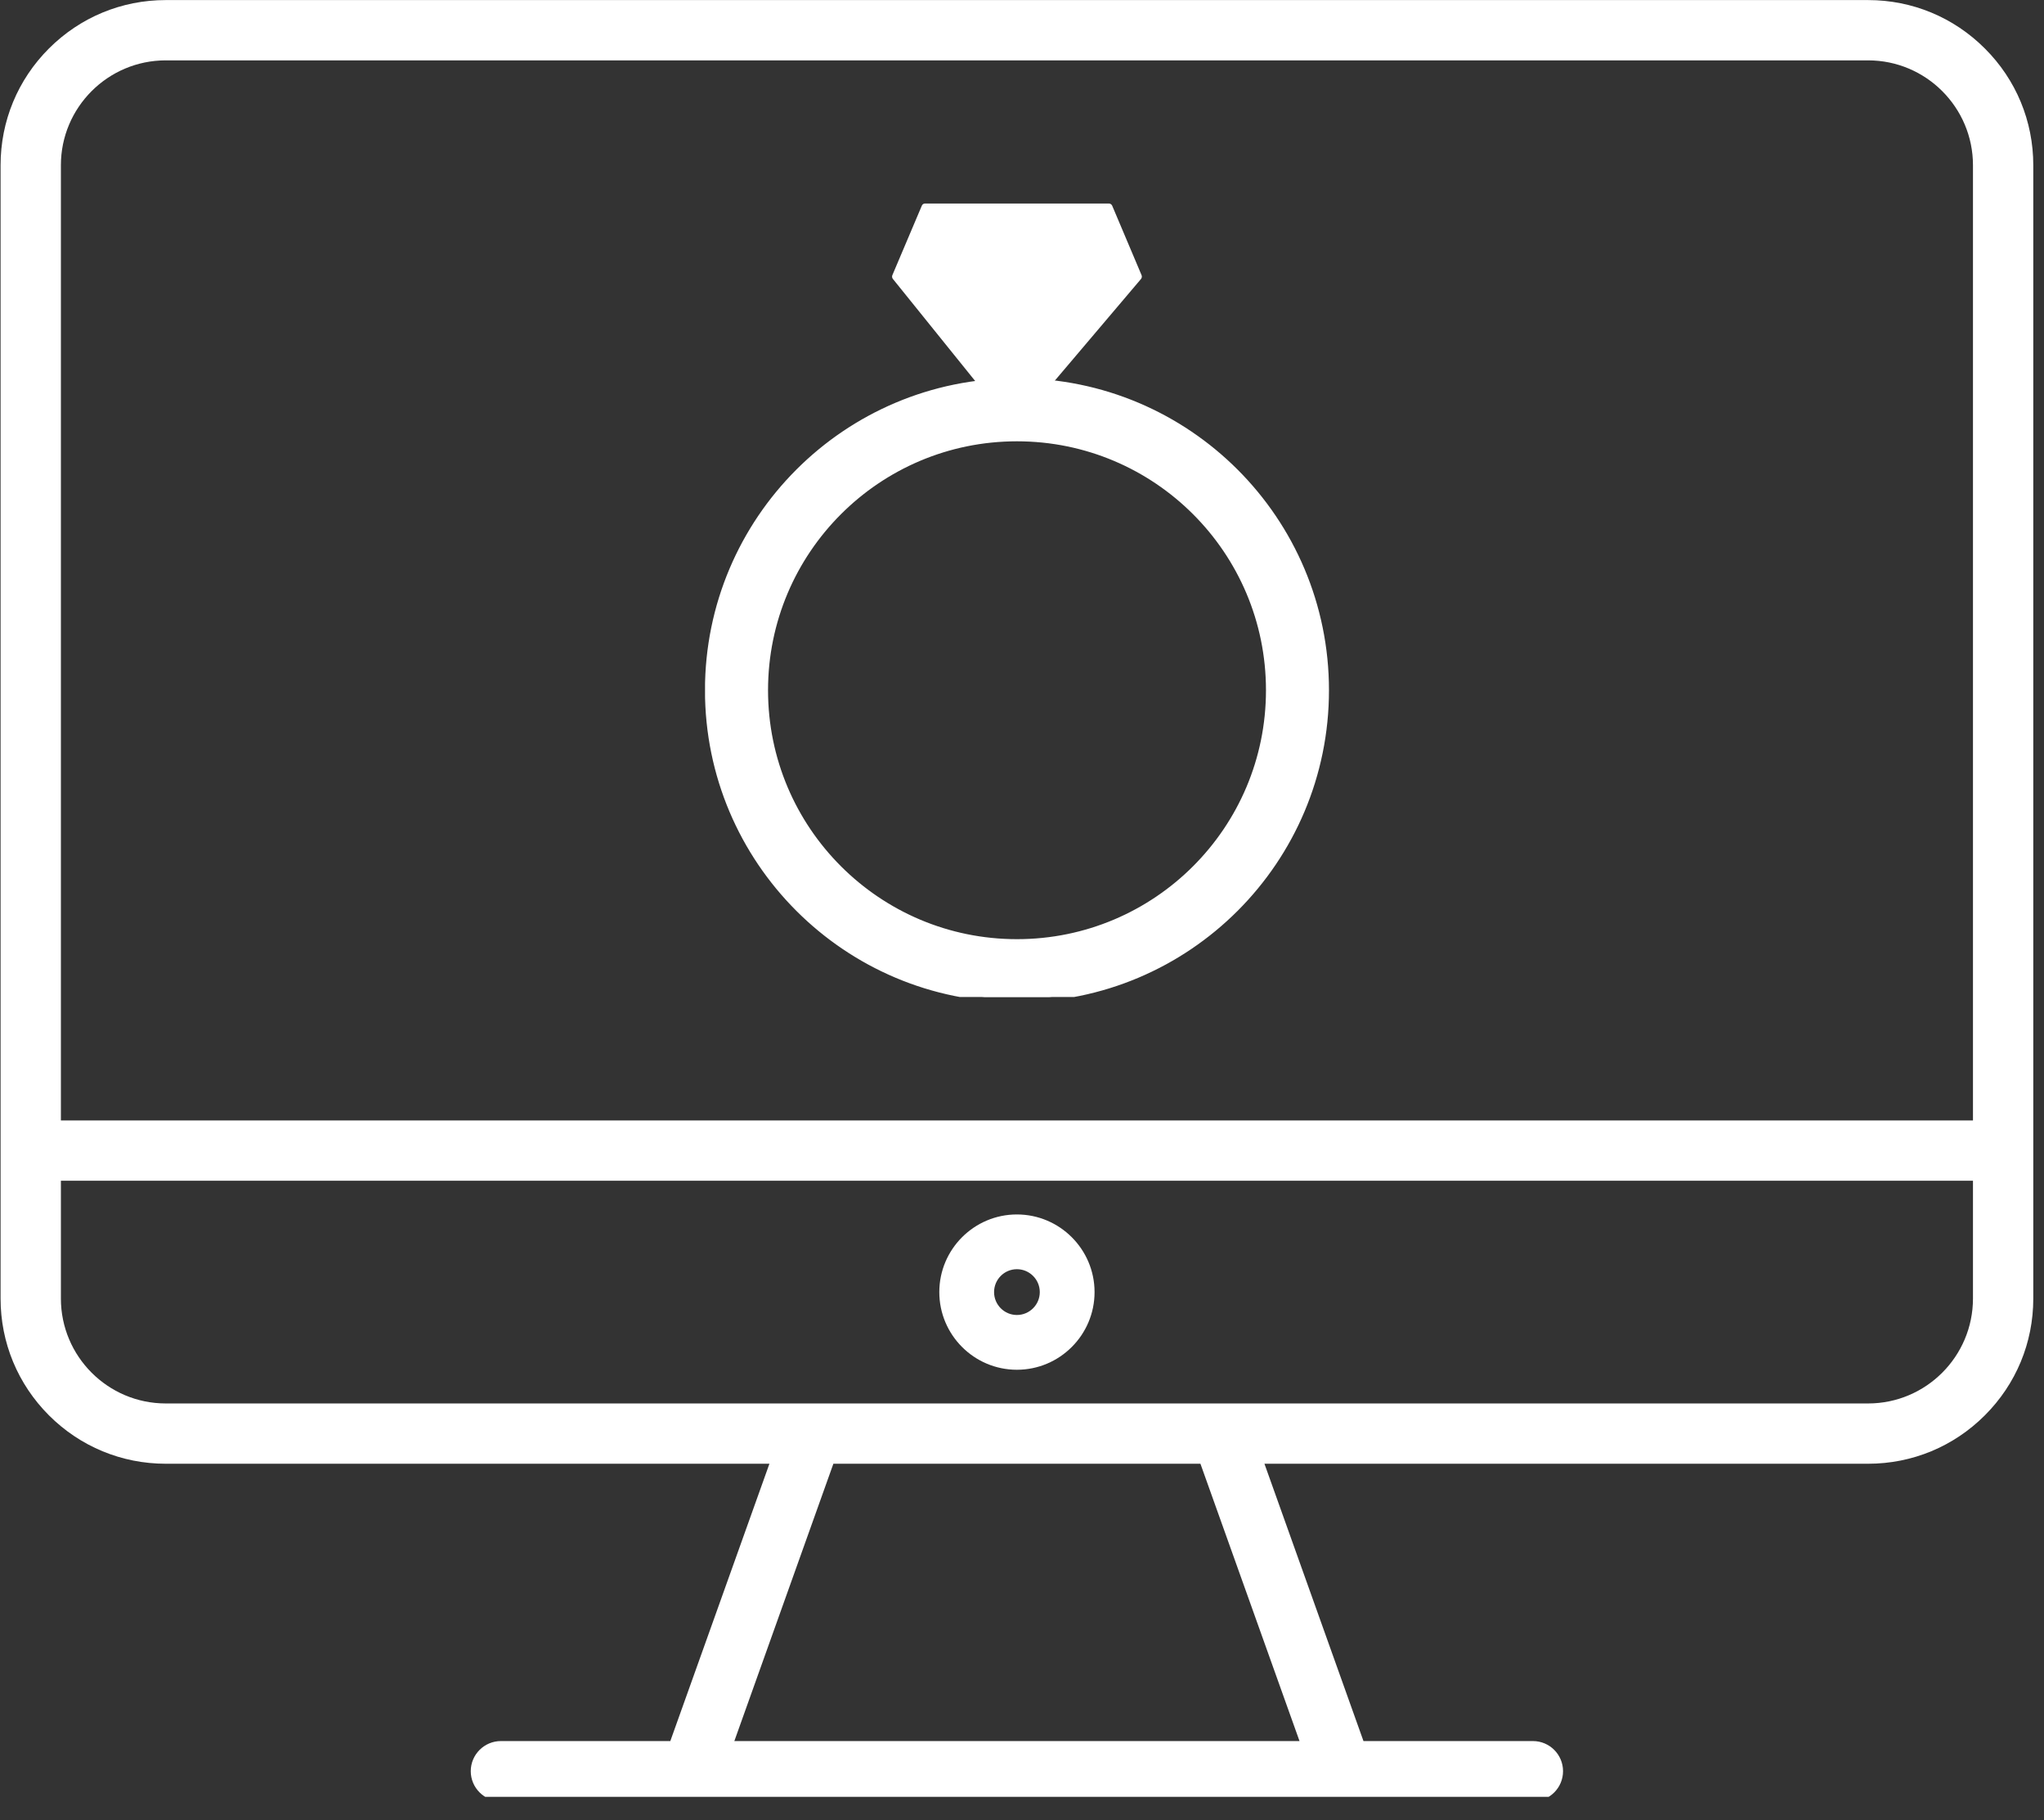 <svg xmlns="http://www.w3.org/2000/svg" xmlns:xlink="http://www.w3.org/1999/xlink" width="146" zoomAndPan="magnify" viewBox="0 0 109.5 97.5" height="130" preserveAspectRatio="xMidYMid meet" version="1.0"><rect x="0" y="0" width="109.5" height="97.5" fill="#333333" stroke="none"/><defs><clipPath id="7d7e10e4ff"><path d="M 0.031 0 L 108.973 0 L 108.973 96.258 L 0.031 96.258 Z M 0.031 0 " clip-rule="nonzero"/></clipPath><clipPath id="9c85435284"><path d="M 47 10.879 L 62 10.879 L 62 23 L 47 23 Z M 47 10.879 " clip-rule="nonzero"/></clipPath><clipPath id="f4d4e1ba69"><path d="M 37.77 20 L 71.344 20 L 71.344 53.41 L 37.77 53.41 Z M 37.77 20 " clip-rule="nonzero"/></clipPath></defs><g clip-path="url(#7d7e10e4ff)"><path fill="#ffffff" d="M 106.332 2.598 C 104.66 0.926 102.441 0.004 100.078 0.004 L 8.879 0.004 C 6.516 0.004 4.293 0.926 2.621 2.598 C 0.953 4.266 0.031 6.488 0.031 8.852 L 0.031 69.566 C 0.031 71.93 0.953 74.148 2.621 75.82 C 4.293 77.492 6.516 78.414 8.879 78.414 L 41.219 78.414 L 35.91 93.27 L 26.836 93.27 C 25.945 93.27 25.219 93.992 25.219 94.883 C 25.219 95.773 25.945 96.496 26.836 96.496 L 82.121 96.496 C 83.012 96.496 83.734 95.773 83.734 94.883 C 83.734 93.992 83.012 93.27 82.121 93.27 L 73.043 93.27 L 67.738 78.414 L 100.078 78.414 C 102.441 78.414 104.66 77.492 106.332 75.82 C 108.004 74.148 108.926 71.93 108.926 69.566 L 108.926 8.852 C 108.926 6.488 108.004 4.266 106.332 2.598 Z M 69.617 93.27 L 39.34 93.27 L 44.645 78.414 L 64.309 78.414 Z M 105.695 69.562 C 105.695 72.664 103.176 75.184 100.078 75.184 L 8.879 75.184 C 5.781 75.184 3.262 72.664 3.262 69.562 L 3.262 63.254 L 105.695 63.254 Z M 105.695 60.023 L 3.262 60.023 L 3.262 8.852 C 3.262 5.754 5.781 3.234 8.879 3.234 L 100.078 3.234 C 103.176 3.234 105.695 5.754 105.695 8.852 Z M 105.695 60.023 " fill-opacity="1" fill-rule="nonzero"/></g><path fill="#ffffff" d="M 54.477 73.379 C 56.77 73.379 58.637 71.512 58.637 69.219 C 58.637 66.926 56.77 65.059 54.477 65.059 C 52.184 65.059 50.32 66.926 50.32 69.219 C 50.32 71.512 52.184 73.379 54.477 73.379 Z M 54.477 67.992 C 55.152 67.992 55.703 68.543 55.703 69.219 C 55.703 69.895 55.152 70.445 54.477 70.445 C 53.801 70.445 53.254 69.895 53.254 69.219 C 53.254 68.543 53.801 67.992 54.477 67.992 Z M 54.477 67.992 " fill-opacity="1" fill-rule="nonzero"/><path fill="#ffffff" d="M 59.402 11.094 L 49.559 11.094 L 47.984 14.82 L 54.316 22.68 L 60.977 14.82 L 59.402 11.094 " fill-opacity="1" fill-rule="nonzero"/><g clip-path="url(#9c85435284)"><path fill="#ffffff" d="M 59.402 11.094 L 59.402 10.902 L 49.559 10.902 C 49.48 10.902 49.41 10.949 49.383 11.02 L 47.805 14.742 C 47.777 14.809 47.789 14.887 47.832 14.941 L 54.168 22.801 C 54.203 22.844 54.258 22.871 54.316 22.871 C 54.371 22.871 54.43 22.848 54.465 22.801 L 61.125 14.945 C 61.172 14.887 61.184 14.809 61.156 14.742 L 59.582 11.02 C 59.551 10.949 59.48 10.902 59.402 10.902 L 59.402 11.094 L 59.227 11.168 L 60.754 14.785 L 54.32 22.375 L 48.207 14.789 L 49.688 11.289 L 59.402 11.289 L 59.402 11.094 L 59.227 11.168 L 59.402 11.094 " fill-opacity="1" fill-rule="nonzero"/></g><path fill="#ffffff" d="M 59.945 14.926 C 59.867 14.926 59.793 14.887 59.754 14.816 L 58.156 12.035 L 56.336 14.688 C 56.293 14.75 56.223 14.785 56.145 14.785 C 56.07 14.781 56 14.742 55.961 14.676 L 54.402 12.043 L 52.684 14.75 C 52.645 14.816 52.57 14.855 52.488 14.852 C 52.41 14.852 52.34 14.805 52.301 14.738 L 50.848 12.055 L 49.055 14.824 C 48.988 14.926 48.852 14.957 48.75 14.891 C 48.645 14.824 48.617 14.688 48.684 14.582 L 50.676 11.5 C 50.719 11.434 50.793 11.395 50.871 11.398 C 50.949 11.402 51.023 11.445 51.059 11.516 L 52.512 14.191 L 54.219 11.5 C 54.262 11.434 54.336 11.395 54.41 11.398 C 54.488 11.398 54.559 11.441 54.598 11.508 L 56.168 14.152 L 57.988 11.492 C 58.031 11.43 58.102 11.395 58.184 11.398 C 58.258 11.402 58.328 11.441 58.367 11.508 L 60.137 14.594 C 60.199 14.699 60.16 14.836 60.055 14.895 C 60.02 14.918 59.984 14.926 59.945 14.926 " fill-opacity="1" fill-rule="nonzero"/><path fill="#ffffff" d="M 54.262 22.246 C 54.191 22.246 54.125 22.215 54.082 22.156 L 49.207 15.523 C 49.137 15.426 49.156 15.285 49.254 15.211 C 49.355 15.141 49.492 15.16 49.566 15.262 L 54.438 21.891 C 54.512 21.992 54.492 22.129 54.391 22.203 C 54.352 22.23 54.305 22.246 54.262 22.246 " fill-opacity="1" fill-rule="nonzero"/><path fill="#ffffff" d="M 54.258 22.246 C 54.211 22.246 54.164 22.23 54.125 22.199 C 54.027 22.125 54.008 21.984 54.086 21.887 L 59.129 15.414 C 59.207 15.316 59.344 15.297 59.441 15.375 C 59.539 15.449 59.555 15.59 59.48 15.688 L 54.434 22.16 C 54.391 22.215 54.324 22.246 54.258 22.246 " fill-opacity="1" fill-rule="nonzero"/><path fill="#ffffff" d="M 54.258 22.164 C 54.164 22.164 54.074 22.102 54.047 22.004 L 52.102 15.375 C 52.066 15.254 52.137 15.133 52.254 15.098 C 52.371 15.062 52.492 15.129 52.527 15.25 L 54.473 21.879 C 54.508 21.996 54.441 22.121 54.324 22.156 C 54.301 22.16 54.281 22.164 54.258 22.164 " fill-opacity="1" fill-rule="nonzero"/><path fill="#ffffff" d="M 54.262 22.02 C 54.242 22.02 54.223 22.02 54.203 22.012 C 54.086 21.98 54.012 21.859 54.047 21.742 L 55.777 15.254 C 55.809 15.137 55.93 15.062 56.047 15.098 C 56.168 15.129 56.238 15.25 56.207 15.367 L 54.477 21.855 C 54.449 21.953 54.359 22.02 54.262 22.02 " fill-opacity="1" fill-rule="nonzero"/><g clip-path="url(#f4d4e1ba69)"><path fill="#ffffff" d="M 54.48 50.508 C 47.008 50.508 40.949 44.449 40.949 36.977 C 40.949 29.504 47.008 23.445 54.48 23.445 C 61.953 23.445 68.012 29.504 68.012 36.977 C 68.012 44.449 61.953 50.508 54.48 50.508 Z M 54.48 20.453 C 45.355 20.453 37.957 27.852 37.957 36.977 C 37.957 46.102 45.355 53.5 54.48 53.5 C 63.605 53.5 71.004 46.102 71.004 36.977 C 71.004 27.852 63.605 20.453 54.48 20.453 " fill-opacity="1" fill-rule="nonzero"/><path fill="#ffffff" d="M 54.48 50.508 L 54.48 50.312 C 50.797 50.312 47.465 48.82 45.051 46.406 C 42.637 43.992 41.145 40.66 41.145 36.977 C 41.145 33.293 42.637 29.961 45.051 27.547 C 47.465 25.133 50.797 23.641 54.48 23.641 C 58.164 23.641 61.5 25.133 63.914 27.547 C 66.328 29.961 67.82 33.293 67.82 36.977 C 67.82 40.66 66.328 43.992 63.914 46.406 C 61.5 48.82 58.164 50.312 54.48 50.312 L 54.48 50.699 C 62.062 50.699 68.207 44.555 68.207 36.977 C 68.207 29.398 62.062 23.254 54.48 23.25 C 46.902 23.254 40.758 29.398 40.758 36.977 C 40.758 44.555 46.902 50.699 54.48 50.699 Z M 54.48 20.453 L 54.48 20.262 C 45.25 20.262 37.766 27.746 37.766 36.977 C 37.766 46.207 45.25 53.691 54.48 53.691 C 63.715 53.691 71.195 46.207 71.195 36.977 C 71.195 27.746 63.715 20.262 54.48 20.262 L 54.48 20.648 C 58.992 20.648 63.07 22.473 66.027 25.43 C 68.984 28.387 70.809 32.465 70.809 36.977 C 70.809 41.488 68.984 45.566 66.027 48.523 C 63.07 51.477 58.992 53.305 54.48 53.305 C 49.973 53.305 45.891 51.477 42.934 48.523 C 39.98 45.566 38.152 41.488 38.152 36.977 C 38.152 32.465 39.98 28.387 42.934 25.43 C 45.891 22.473 49.973 20.648 54.48 20.648 L 54.48 20.453 " fill-opacity="1" fill-rule="nonzero"/></g></svg>
